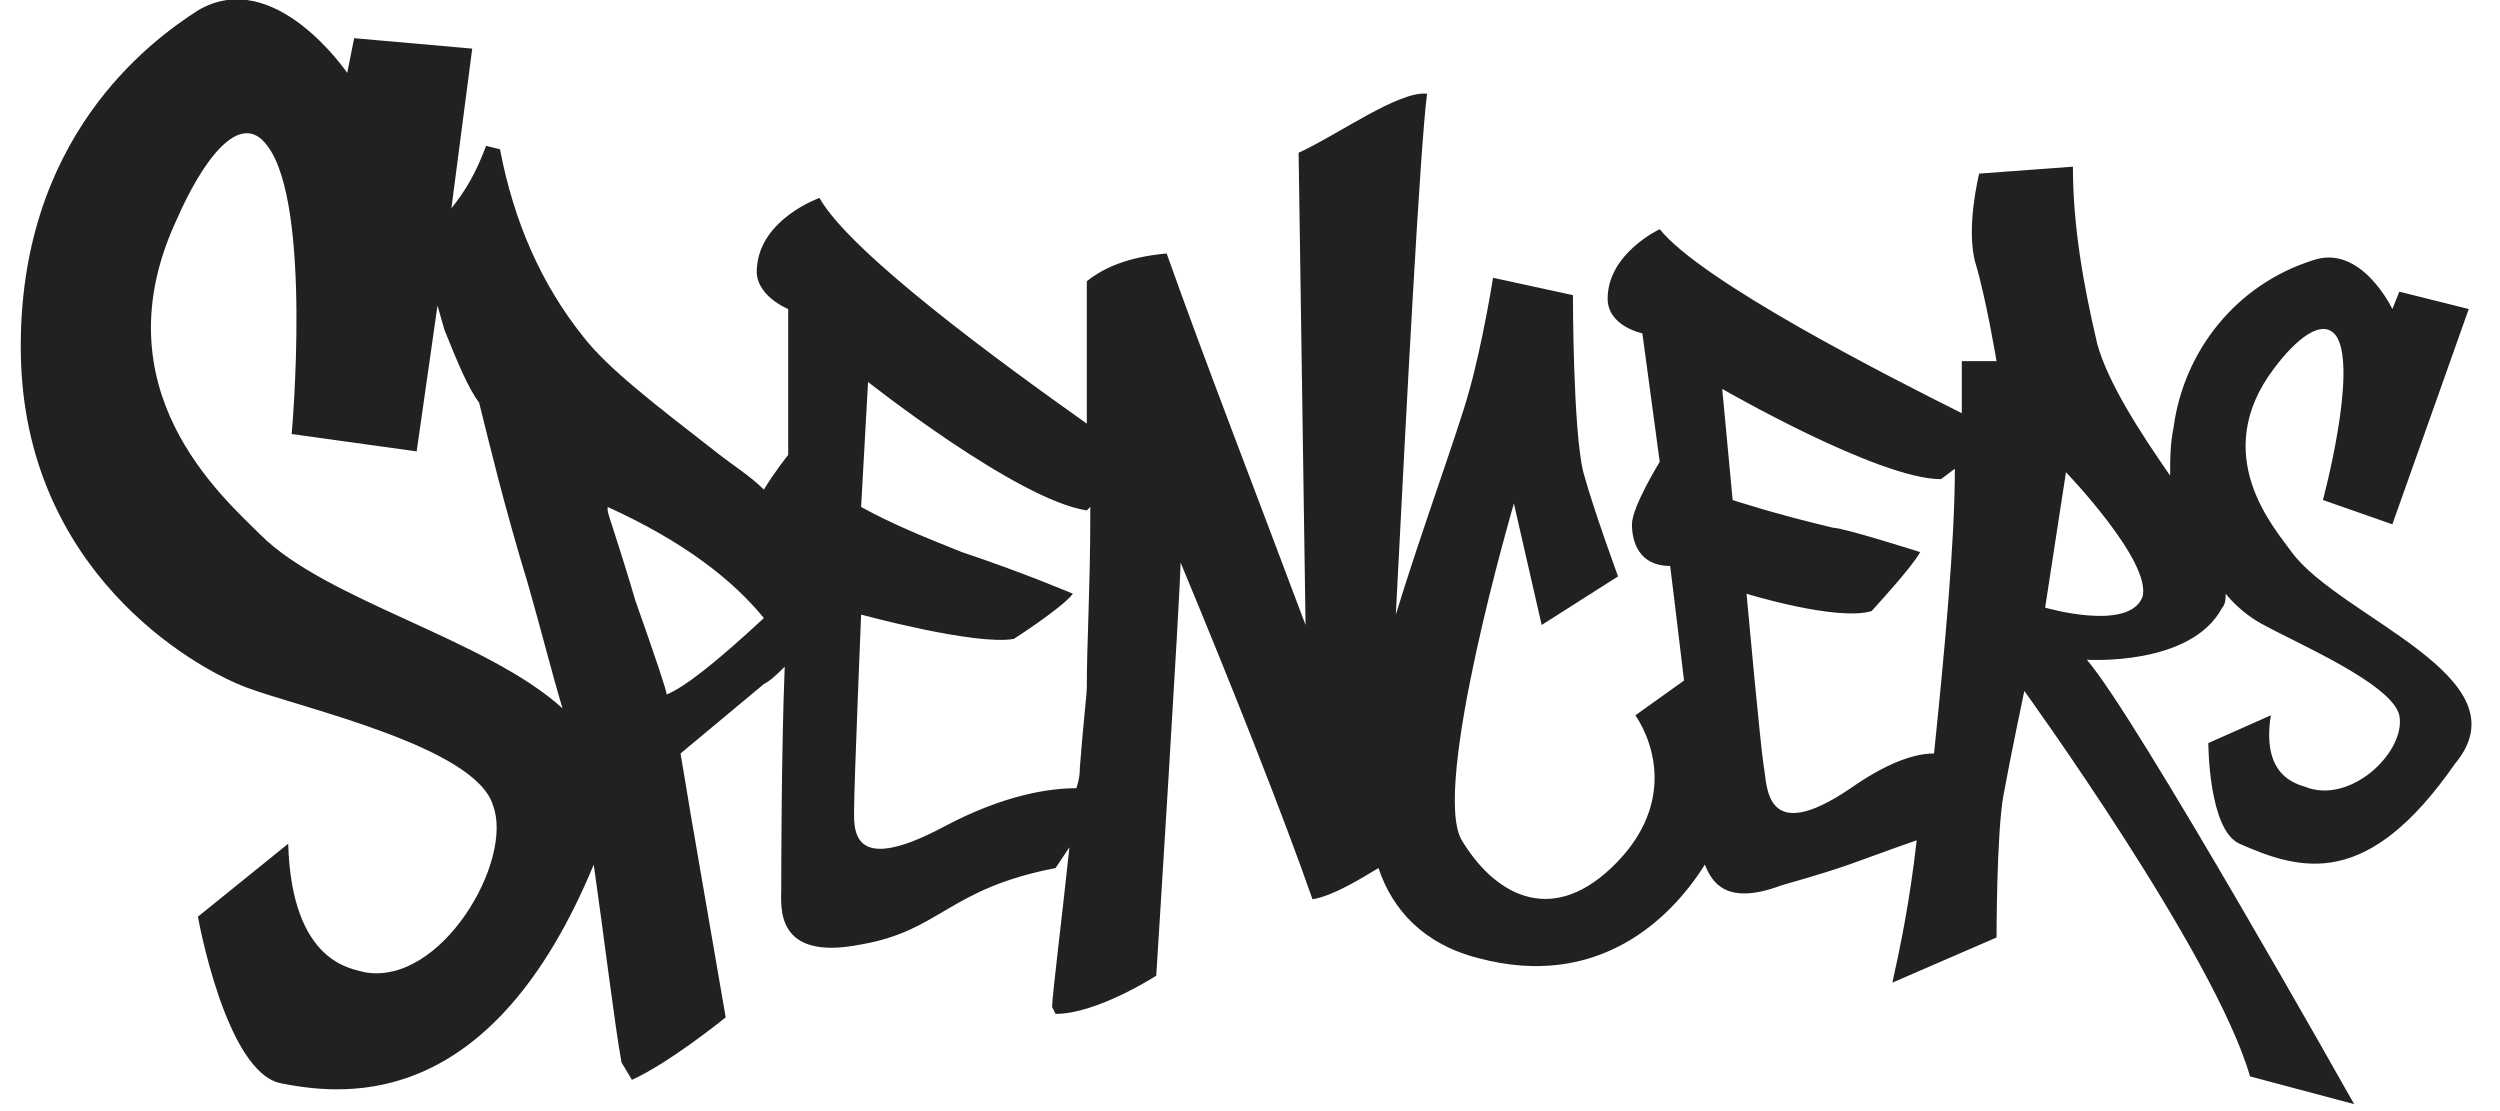 <svg xmlns:xlink="http://www.w3.org/1999/xlink" xmlns="http://www.w3.org/2000/svg" tabindex="-1" class="icon icon--logo" role="presentation" viewBox="0 0 72 32" slot="header" width="72"  height="32" ><path d="M66 15.9c-.5-.7-2.4-2.8-.5-5.3.6-.8 1.4-1.5 1.8-.9.6 1-.4 4.7-.4 4.7l2 .7 2.2-6.2-2-.5-.2.5S68 7 66.6 7.5c-2.2.7-3.7 2.6-4 4.8-.1.5-.1.9-.1 1.4-.9-1.3-1.8-2.7-2.1-3.8-.4-1.7-.7-3.4-.7-5.1L57 5s-.4 1.6-.1 2.6.6 2.8.6 2.8h-1v1.5c-2.2-1.1-7.5-3.8-8.7-5.3 0 0-1.5.7-1.5 2 0 .8 1 1 1 1l.5 3.7s-.8 1.3-.8 1.8.2 1.2 1.1 1.2c0 0 .2 1.6.4 3.3l-1.4 1c.6.9 1.1 2.7-.7 4.4s-3.4.7-4.3-.8c-.9-1.5 1.5-9.7 1.5-9.7l.8 3.5 2.2-1.4s-.7-1.9-1-3c-.3-1.2-.3-5.1-.3-5.1L43 8s-.3 1.9-.7 3.3c-.3 1.1-1.4 4.1-2.1 6.4.3-5.9.7-13.5.9-15-.8-.1-2.6 1.2-3.7 1.7l.2 13.6c-1.5-4-2.9-7.6-4-10.7-1.1.1-1.8.4-2.3.8v4.1c-2.4-1.7-6.8-4.9-7.7-6.5 0 0-1.7.6-1.8 2-.1.8.9 1.2.9 1.2v4.2s-.4.5-.7 1c-.4-.4-.9-.7-1.4-1.1-1.8-1.4-3.1-2.4-3.8-3.3-1.2-1.5-2-3.3-2.4-5.4l-.4-.1c-.3.8-.6 1.3-1 1.8l.6-4.6-3.4-.3-.2 1S7.9-1 5.7.3C4.3 1.2.5 4 .6 10.2s4.9 9 6.5 9.6c1.6.6 6.6 1.7 7.1 3.4.6 1.6-1.5 5.2-3.7 4.8-.3-.1-2.1-.2-2.2-3.7l-2.6 2.1s.8 4.5 2.4 4.8c2 .4 6.1.7 9-6.3.3 2.1.6 4.6.8 5.7l.3.5c1.1-.5 2.7-1.8 2.7-1.8l-1-5.8-.3-1.8 2.4-2c.2-.1.4-.3.6-.5-.1 2.5-.1 6.1-.1 6.4 0 .5-.2 2.1 2.3 1.6 2.3-.4 2.5-1.6 5.6-2.2l.4-.6c-.2 1.9-.5 4.3-.5 4.6l.1.2c1.2 0 2.9-1.1 2.9-1.1S34 17 34 16.2c1.5 3.6 3 7.4 3.8 9.7.6-.1 1.4-.6 1.9-.9.4 1.2 1.3 2.2 2.9 2.6 3.4.9 5.5-1.1 6.5-2.7.2.5.6 1.2 2.2.6 2.1-.6 1.9-.6 3.9-1.3-.2 1.8-.5 3.2-.7 4.1l3-1.3s0-3 .2-4.1c.2-1.1.6-3 .6-3s5.5 7.6 6.5 11.1l3 .8S61.5 20.6 60.1 19c0 0 3 .2 3.9-1.5.1-.1.1-.3.1-.4.4.5.9.8 1.1.9.9.5 3.7 1.7 3.9 2.6.2 1-1.3 2.5-2.6 2.1-.2-.1-1.4-.2-1.1-2.1l-1.8.8s0 2.5.9 2.9c1.8.8 3.7 1.3 6.2-2.3 2.1-2.5-3.3-4.2-4.7-6.1zm-58.5-.5c-1.1-1.1-4.7-4.2-2.4-9.1.7-1.6 1.8-3.2 2.6-2.1 1.3 1.7.7 8.3.7 8.3l3.6.5.6-4.2.2.7c.4 1 .7 1.7 1 2.1.3 1.2.7 2.9 1.4 5.2.4 1.4.7 2.6 1 3.6-2.2-2-6.8-3.1-8.7-5zM19.2 20c0-.1-.3-1-.9-2.7-.5-1.7-.8-2.5-.8-2.6v-.1c2.2 1 3.6 2.1 4.5 3.2-1.4 1.3-2.3 2-2.8 2.2zm12.2-5.1c0 2-.1 3.6-.1 4.9 0 .2-.1 1-.2 2.3 0 .1 0 .3-.1.6-.8 0-2.1.2-3.8 1.1-2.8 1.5-2.6 0-2.6-.6s.2-5.5.2-5.5 3.3.9 4.4.7c0 0 1.4-.9 1.7-1.3 0 0-1.4-.6-3.2-1.2-1-.4-2-.8-2.9-1.3L25 11s4.3 3.4 6.3 3.7l.1-.1v.3zm24.3 6.8c-.6 0-1.4.3-2.4 1-2.5 1.7-2.4-.1-2.5-.6-.1-.6-.5-5-.5-5s2.6.8 3.6.5c0 0 1.2-1.3 1.4-1.7 0 0-2.2-.7-2.5-.7-1.7-.4-2.9-.8-2.9-.8l-.3-3.2s4.5 2.6 6.3 2.6l.4-.3c0 2.1-.3 5.3-.6 8.2zm6-4.5c-.4 1-2.8.3-2.8.3l.6-3.9s2.5 2.6 2.2 3.6z" fill="#212121"></path></svg>